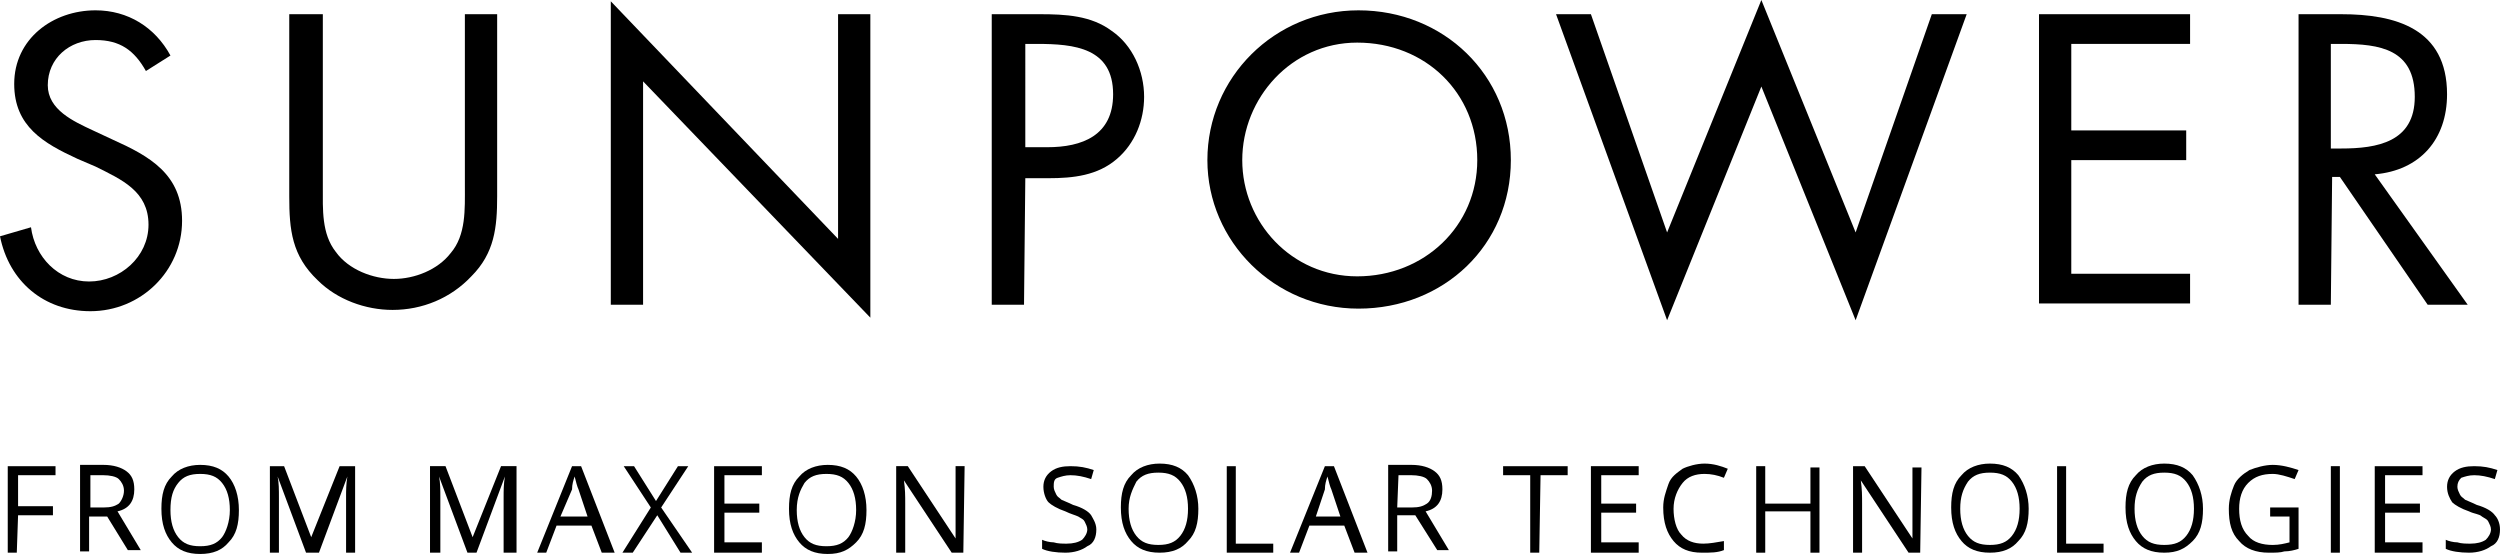 <?xml version="1.0" encoding="UTF-8"?>
<!-- Generator: Adobe Illustrator 28.3.0, SVG Export Plug-In . SVG Version: 6.00 Build 0)  -->
<svg xmlns="http://www.w3.org/2000/svg" xmlns:xlink="http://www.w3.org/1999/xlink" version="1.1" id="Layer_1" x="0px" y="0px" viewBox="0 0 193.6 42.9" style="enable-background:new 0 0 193.6 42.9;" xml:space="preserve">
<g>
	<path d="M1.3,42.8H0.6v-6.7h3.7v0.7H1.4v2.4h2.7v0.7H1.4L1.3,42.8L1.3,42.8z"></path>
	<path d="M6.9,40v2.7H6.2V36H8c0.8,0,1.4,0.2,1.8,0.5s0.6,0.7,0.6,1.4c0,0.9-0.4,1.5-1.3,1.7l1.8,3h-1L8.3,40C8.3,40,6.9,40,6.9,40z    M6.9,39.3H8c0.6,0,0.9-0.1,1.2-0.3c0.2-0.2,0.4-0.6,0.4-1c0-0.4-0.2-0.7-0.4-0.9s-0.7-0.3-1.2-0.3h-1V39.3z"></path>
	<path d="M18.5,39.5c0,1.1-0.2,1.9-0.8,2.5c-0.5,0.6-1.2,0.9-2.2,0.9c-1,0-1.7-0.3-2.2-0.9c-0.5-0.6-0.8-1.4-0.8-2.6   c0-1.1,0.2-1.9,0.8-2.5c0.5-0.6,1.3-0.9,2.2-0.9c1,0,1.7,0.3,2.2,0.9C18.2,37.5,18.5,38.4,18.5,39.5z M13.2,39.5   c0,0.9,0.2,1.6,0.6,2.1s0.9,0.7,1.7,0.7s1.3-0.2,1.7-0.7c0.3-0.4,0.6-1.2,0.6-2.1c0-0.9-0.2-1.6-0.6-2.1c-0.4-0.5-0.9-0.7-1.7-0.7   s-1.3,0.2-1.7,0.7C13.4,37.9,13.2,38.5,13.2,39.5z"></path>
	<path d="M23.7,42.8l-2.2-5.9l0,0c0.1,0.5,0.1,1,0.1,1.7v4.2h-0.7v-6.7H22l2.1,5.5l0,0l2.2-5.5h1.2v6.7h-0.7v-4.3c0-0.5,0-1,0.1-1.6   l0,0l-2.2,5.9H23.7z"></path>
	<path d="M36.2,42.8L34,36.9l0,0c0.1,0.5,0.1,1,0.1,1.7v4.2h-0.8v-6.7h1.2l2.1,5.5l0,0l2.2-5.5h1.2v6.7H39v-4.3c0-0.5,0-1,0.1-1.6   l0,0l-2.2,5.9H36.2z"></path>
	<path d="M46.6,42.8l-0.8-2.1h-2.7l-0.8,2.1h-0.7l2.7-6.7h0.7l2.6,6.7H46.6z M45.5,40l-0.7-2.1c-0.1-0.2-0.2-0.6-0.3-1   c-0.1,0.3-0.2,0.6-0.2,1L43.4,40H45.5z"></path>
	<path d="M53.6,42.8h-0.9l-1.8-2.9L49,42.8h-0.8l2.2-3.5l-2.1-3.2h0.8l1.7,2.7l1.7-2.7h0.8l-2.1,3.2L53.6,42.8z"></path>
	<path d="M59,42.8h-3.7v-6.7H59v0.7h-2.9V39h2.7v0.7h-2.7V42H59V42.8z"></path>
	<path d="M67.1,39.5c0,1.1-0.2,1.9-0.8,2.5c-0.6,0.6-1.2,0.9-2.2,0.9c-1,0-1.7-0.3-2.2-0.9c-0.5-0.6-0.8-1.4-0.8-2.6   c0-1.1,0.2-1.9,0.8-2.5c0.5-0.6,1.3-0.9,2.2-0.9c1,0,1.7,0.3,2.2,0.9C66.8,37.5,67.1,38.4,67.1,39.5z M61.7,39.5   c0,0.9,0.2,1.6,0.6,2.1c0.4,0.5,0.9,0.7,1.7,0.7s1.3-0.2,1.7-0.7c0.3-0.4,0.6-1.2,0.6-2.1c0-0.9-0.2-1.6-0.6-2.1   c-0.4-0.5-0.9-0.7-1.7-0.7s-1.3,0.2-1.7,0.7C62,37.9,61.7,38.5,61.7,39.5z"></path>
	<path d="M74.6,42.8h-0.9L70,37.2l0,0c0.1,0.7,0.1,1.2,0.1,1.8v3.8h-0.7v-6.7h0.9l3.7,5.6l0,0c0-0.1,0-0.3,0-0.8c0-0.4,0-0.7,0-0.9   v-3.9h0.7L74.6,42.8L74.6,42.8z"></path>
	<path d="M84.9,41c0,0.6-0.2,1.1-0.7,1.3c-0.4,0.3-1,0.5-1.7,0.5c-0.7,0-1.4-0.1-1.8-0.3v-0.7c0.2,0.1,0.6,0.2,0.9,0.2   c0.3,0.1,0.7,0.1,1,0.1c0.5,0,0.9-0.1,1.2-0.3c0.2-0.2,0.4-0.5,0.4-0.8c0-0.2-0.1-0.4-0.2-0.6c-0.1-0.2-0.2-0.2-0.5-0.4   c-0.2-0.1-0.6-0.2-1-0.4c-0.6-0.2-1.1-0.5-1.3-0.7s-0.4-0.7-0.4-1.2s0.2-0.9,0.6-1.2c0.4-0.3,0.9-0.4,1.5-0.4   c0.7,0,1.2,0.1,1.8,0.3l-0.2,0.7c-0.6-0.2-1.1-0.3-1.6-0.3c-0.4,0-0.7,0.1-1,0.2s-0.3,0.4-0.3,0.7c0,0.2,0.1,0.4,0.2,0.6   c0.1,0.2,0.2,0.2,0.4,0.4c0.2,0.1,0.5,0.2,0.9,0.4c0.7,0.2,1.2,0.5,1.4,0.8C84.6,40.1,84.9,40.5,84.9,41z"></path>
	<path d="M92.8,39.4c0,1.1-0.2,1.9-0.8,2.5c-0.5,0.6-1.2,0.9-2.2,0.9c-1,0-1.7-0.3-2.2-0.9c-0.5-0.6-0.8-1.4-0.8-2.6   c0-1.1,0.2-1.9,0.8-2.5c0.5-0.6,1.3-0.9,2.2-0.9c1,0,1.7,0.3,2.2,0.9C92.5,37.5,92.8,38.4,92.8,39.4z M87.4,39.4   c0,0.9,0.2,1.6,0.6,2.1s0.9,0.7,1.7,0.7s1.3-0.2,1.7-0.7c0.4-0.5,0.6-1.2,0.6-2.1c0-0.9-0.2-1.6-0.6-2.1c-0.4-0.5-0.9-0.7-1.7-0.7   s-1.3,0.2-1.7,0.7C87.7,37.9,87.4,38.5,87.4,39.4z"></path>
	<path d="M95,42.8v-6.7h0.7v6h2.9v0.7C98.7,42.8,95,42.8,95,42.8z"></path>
	<path d="M104.9,42.8l-0.8-2.1h-2.7l-0.8,2.1h-0.7l2.7-6.7h0.7l2.6,6.7H104.9z M103.8,40l-0.7-2.1c-0.1-0.2-0.2-0.6-0.3-1   c-0.1,0.3-0.2,0.6-0.2,1l-0.7,2.1H103.8z"></path>
	<path d="M108.2,40v2.7h-0.7V36h1.8c0.8,0,1.4,0.2,1.8,0.5c0.4,0.3,0.6,0.7,0.6,1.4c0,0.9-0.4,1.5-1.3,1.7l1.8,3h-0.9l-1.7-2.7   H108.2z M108.2,39.3h1.1c0.6,0,0.9-0.1,1.2-0.3s0.4-0.6,0.4-1c0-0.4-0.2-0.7-0.4-0.9c-0.2-0.2-0.7-0.3-1.2-0.3h-1L108.2,39.3   L108.2,39.3z"></path>
	<path d="M119.2,42.8h-0.7v-6h-2.1v-0.7h5v0.7h-2.1L119.2,42.8L119.2,42.8z"></path>
	<path d="M126.9,42.8h-3.7v-6.7h3.7v0.7H124V39h2.7v0.7H124V42h2.9V42.8z"></path>
	<path d="M132,36.7c-0.7,0-1.3,0.2-1.7,0.7c-0.4,0.5-0.7,1.2-0.7,2c0,0.8,0.2,1.6,0.6,2c0.4,0.5,1,0.7,1.7,0.7c0.5,0,1-0.1,1.6-0.2   v0.7c-0.5,0.2-1,0.2-1.7,0.2c-1,0-1.7-0.3-2.2-0.9s-0.8-1.4-0.8-2.6c0-0.7,0.2-1.2,0.4-1.8c0.2-0.6,0.7-0.9,1.1-1.2   c0.4-0.2,1.1-0.4,1.7-0.4c0.7,0,1.3,0.2,1.8,0.4l-0.3,0.7C133,36.8,132.5,36.7,132,36.7z"></path>
	<path d="M140.9,42.8h-0.7v-3.2h-3.5v3.2h-0.7v-6.7h0.7V39h3.5v-2.8h0.7V42.8z"></path>
	<path d="M148.7,42.8h-0.9l-3.7-5.6l0,0c0.1,0.7,0.1,1.2,0.1,1.8v3.8h-0.7v-6.7h0.9l3.7,5.6l0,0c0-0.1,0-0.3,0-0.8   c0-0.4,0-0.7,0-0.9v-3.8h0.7L148.7,42.8L148.7,42.8z"></path>
	<path d="M157.1,39.4c0,1.1-0.2,1.9-0.8,2.5c-0.5,0.6-1.2,0.9-2.2,0.9c-1,0-1.7-0.3-2.2-0.9s-0.8-1.4-0.8-2.6c0-1.1,0.2-1.9,0.8-2.5   c0.5-0.6,1.3-0.9,2.2-0.9c1,0,1.7,0.3,2.2,0.9C156.8,37.5,157.1,38.4,157.1,39.4z M151.8,39.4c0,0.9,0.2,1.6,0.6,2.1   c0.4,0.5,0.9,0.7,1.7,0.7s1.3-0.2,1.7-0.7c0.4-0.5,0.6-1.2,0.6-2.1c0-0.9-0.2-1.6-0.6-2.1c-0.4-0.5-0.9-0.7-1.7-0.7   s-1.3,0.2-1.7,0.7C152,37.9,151.8,38.5,151.8,39.4z"></path>
	<path d="M159.3,42.8v-6.7h0.7v6h2.9v0.7C163,42.8,159.3,42.8,159.3,42.8z"></path>
	<path d="M170.6,39.4c0,1.1-0.2,1.9-0.8,2.5s-1.2,0.9-2.2,0.9c-1,0-1.7-0.3-2.2-0.9c-0.5-0.6-0.8-1.4-0.8-2.6c0-1.1,0.2-1.9,0.8-2.5   c0.5-0.6,1.3-0.9,2.2-0.9c1,0,1.7,0.3,2.2,0.9C170.3,37.5,170.6,38.4,170.6,39.4z M165.3,39.4c0,0.9,0.2,1.6,0.6,2.1   c0.4,0.5,0.9,0.7,1.7,0.7s1.3-0.2,1.7-0.7c0.4-0.5,0.6-1.2,0.6-2.1c0-0.9-0.2-1.6-0.6-2.1s-0.9-0.7-1.7-0.7s-1.3,0.2-1.7,0.7   C165.5,37.9,165.3,38.5,165.3,39.4z"></path>
	<path d="M175.8,39.3h2.2v3.2c-0.3,0.1-0.7,0.2-1.1,0.2c-0.3,0.1-0.7,0.1-1.2,0.1c-1,0-1.8-0.3-2.3-0.9c-0.6-0.6-0.8-1.4-0.8-2.5   c0-0.7,0.2-1.3,0.4-1.8s0.7-0.9,1.2-1.2c0.5-0.2,1.2-0.4,1.8-0.4c0.7,0,1.4,0.2,2,0.4l-0.3,0.7c-0.6-0.2-1.2-0.4-1.7-0.4   c-0.8,0-1.4,0.2-1.9,0.7c-0.5,0.5-0.7,1.2-0.7,2c0,0.9,0.2,1.6,0.7,2.1c0.4,0.5,1.1,0.7,1.9,0.7c0.5,0,0.9-0.1,1.3-0.2V40h-1.5   L175.8,39.3L175.8,39.3z"></path>
	<path d="M180.5,42.8v-6.7h0.7v6.7H180.5z"></path>
	<path d="M187.6,42.8h-3.7v-6.7h3.7v0.7h-2.9V39h2.7v0.7h-2.7V42h2.9V42.8z"></path>
	<path d="M193.6,41c0,0.6-0.2,1.1-0.7,1.3c-0.4,0.3-1,0.5-1.7,0.5s-1.4-0.1-1.8-0.3v-0.7c0.2,0.1,0.6,0.2,0.9,0.2   c0.3,0.1,0.7,0.1,1,0.1c0.5,0,0.9-0.1,1.2-0.3c0.2-0.2,0.4-0.5,0.4-0.8c0-0.2-0.1-0.4-0.2-0.6c-0.1-0.2-0.2-0.2-0.5-0.4   c-0.2-0.2-0.6-0.2-1-0.4c-0.6-0.2-1.1-0.5-1.3-0.7c-0.2-0.3-0.4-0.7-0.4-1.2s0.2-0.9,0.6-1.2c0.4-0.3,0.9-0.4,1.5-0.4   c0.7,0,1.2,0.1,1.8,0.3l-0.2,0.7c-0.6-0.2-1.1-0.3-1.6-0.3c-0.4,0-0.7,0.1-1,0.2c-0.2,0.2-0.3,0.4-0.3,0.7c0,0.2,0.1,0.4,0.2,0.6   c0.1,0.2,0.2,0.2,0.4,0.4c0.2,0.1,0.5,0.2,0.9,0.4c0.7,0.2,1.2,0.5,1.4,0.8C193.4,40.1,193.6,40.5,193.6,41z"></path>
</g>
<g>
	<path d="M11.3,5.5c-0.9-1.6-2-2.4-3.9-2.4c-2,0-3.7,1.4-3.7,3.5c0,1.9,2,2.8,3.5,3.5l1.5,0.7c2.9,1.3,5.4,2.7,5.4,6.3   c0,3.9-3.2,7-7.1,7c-3.6,0-6.3-2.3-7-5.8l2.4-0.7c0.3,2.3,2.1,4.2,4.5,4.2s4.6-1.9,4.6-4.4c0-2.6-2.1-3.5-4.1-4.5L6,12.3   c-2.6-1.2-4.9-2.5-4.9-5.8c0-3.5,3-5.7,6.3-5.7c2.5,0,4.6,1.3,5.8,3.5L11.3,5.5z"></path>
	<path d="M25,14.5c0,1.7-0.1,3.6,1,5c1,1.4,2.9,2.1,4.5,2.1c1.6,0,3.4-0.7,4.4-2c1.2-1.4,1.1-3.4,1.1-5.2V1.1h2.5v14.1   c0,2.4-0.2,4.4-2,6.2c-1.6,1.7-3.8,2.6-6.1,2.6c-2.1,0-4.3-0.8-5.8-2.3c-2-1.9-2.2-3.9-2.2-6.5V1.1H25V14.5z"></path>
	<path d="M47.3,0.1l17.6,18.4V1.1h2.5v23.5L49.8,6.3v17.3h-2.5V0.1z"></path>
	<path d="M79.4,3.4h0.9c2.9,0,5.9,0.3,5.9,3.9c0,3.2-2.4,4.1-5.1,4.1h-1.7C79.4,11.4,79.4,3.4,79.4,3.4z M79.4,13.8h1.8   c1.9,0,3.8-0.2,5.3-1.5c1.4-1.2,2.1-3,2.1-4.8c0-2-0.9-4-2.5-5.1c-1.6-1.2-3.6-1.3-5.6-1.3h-3.7v22.5h2.5L79.4,13.8L79.4,13.8z"></path>
	<path d="M129.1,18l7.3-18l7.3,18l5.9-16.9h2.7l-8.6,23.7l-7.3-18.1l-7.3,18.1l-8.6-23.7h2.7L129.1,18z"></path>
	<path d="M157.9,1.1h11.7v2.3h-9.2v6.7h8.9v2.3h-8.9v8.8h9.2v2.3h-11.7V1.1z"></path>
	<path d="M180.6,3.4h0.7c3,0,5.7,0.4,5.7,4.1c0,3.5-2.9,4-5.7,4h-0.8V3.4H180.6z M180.6,13.7h0.6l6.8,9.9h3.1l-7.2-10.1   c3.5-0.3,5.6-2.7,5.6-6.2c0-5.1-4-6.2-8.2-6.2H178v22.5h2.5L180.6,13.7L180.6,13.7z"></path>
	<path d="M117,12.4c0,6.6-5.2,11.5-11.8,11.5c-6.5,0-11.7-5.2-11.7-11.5c0-6.4,5.2-11.6,11.7-11.6C111.8,0.8,117,5.8,117,12.4z    M96.2,12.4c0,4.8,3.8,9,8.9,9c5.2,0,9.3-3.9,9.3-9c0-5.2-4-9.1-9.3-9.1C100,3.3,96.2,7.6,96.2,12.4z"></path>
</g>
</svg>
